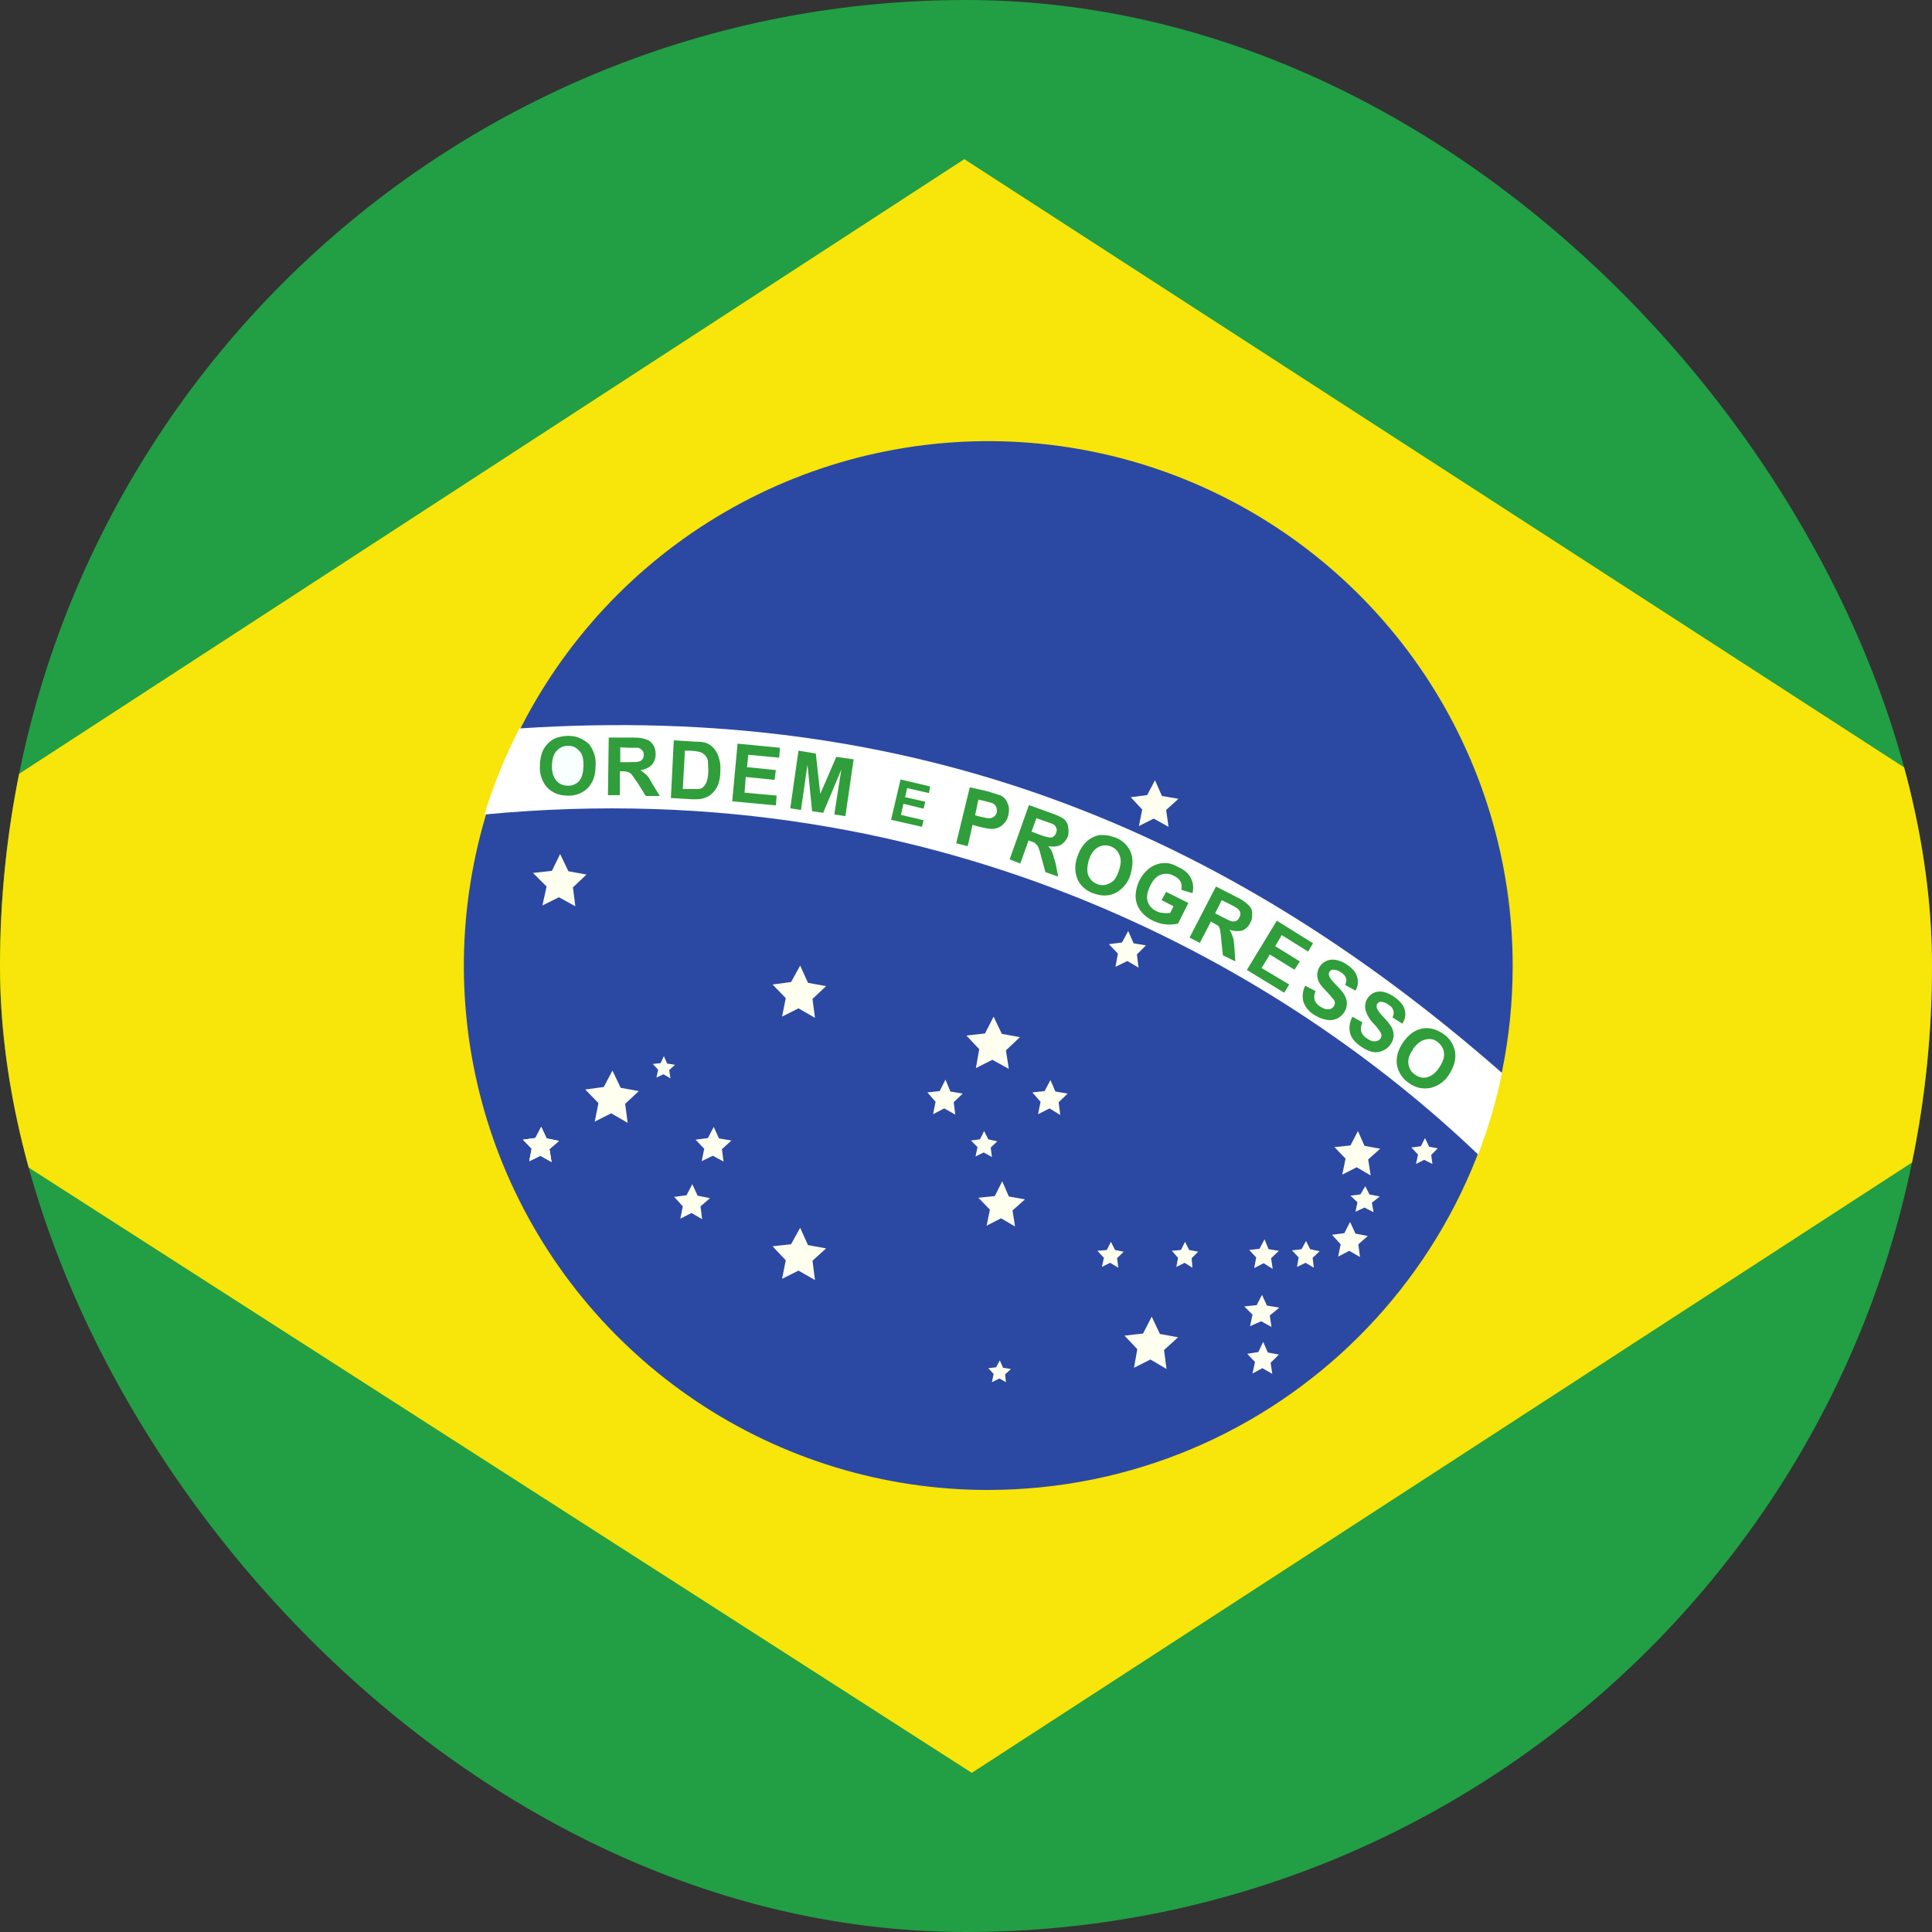 <?xml version="1.0" encoding="UTF-8"?>
<svg xmlns="http://www.w3.org/2000/svg" width="24" height="24" viewBox="0 0 24 24" fill="none">
  <rect x="0" y="0" width="24" height="24" fill="#333333" stroke="none"/>
  <g clip-path="url(#clip0_280_15094)">
    <g clip-path="url(#clip1_280_15094)">
      <path fill-rule="evenodd" clip-rule="evenodd" d="M-4.363 -0.273H28.364V24.273H-4.363V-0.273Z" fill="#229E45"></path>
      <path fill-rule="evenodd" clip-rule="evenodd" d="M12.072 22.023L27.489 12.015L11.979 1.977L-3.489 12.036L12.072 22.023Z" fill="#F8E509"></path>
      <path fill-rule="evenodd" clip-rule="evenodd" d="M18.791 12C18.791 15.595 15.871 18.509 12.266 18.509C10.978 18.508 9.719 18.124 8.649 17.406C7.579 16.689 6.746 15.671 6.254 14.48C5.763 13.289 5.636 11.979 5.889 10.716C6.141 9.452 6.763 8.293 7.675 7.383C8.587 6.473 9.749 5.854 11.012 5.604C12.276 5.354 13.586 5.484 14.775 5.978C15.965 6.473 16.982 7.308 17.697 8.38C18.411 9.452 18.792 10.712 18.791 12Z" fill="#2B49A3"></path>
      <path fill-rule="evenodd" clip-rule="evenodd" d="M10.124 15.901L9.919 15.784L9.715 15.886L9.761 15.656L9.597 15.482L9.827 15.456L9.94 15.252L10.037 15.467L10.262 15.508L10.093 15.661M14.491 17.006L14.291 16.888L14.087 16.991L14.128 16.76L13.969 16.592L14.199 16.566L14.307 16.356L14.409 16.571L14.634 16.612L14.46 16.771M12.609 15.236L12.435 15.134L12.256 15.226L12.297 15.027L12.154 14.879L12.358 14.858L12.45 14.674L12.532 14.863L12.732 14.899L12.578 15.037M17.027 14.602L16.853 14.5L16.674 14.592L16.715 14.393L16.577 14.25L16.776 14.229L16.869 14.05L16.95 14.234L17.145 14.27L16.996 14.403M12.532 13.278L12.328 13.165L12.123 13.268L12.164 13.033L12.005 12.864L12.236 12.838L12.343 12.629L12.445 12.843L12.67 12.884L12.496 13.048M7.147 11.258L6.943 11.146L6.738 11.248L6.79 11.013L6.621 10.844L6.856 10.818L6.958 10.609L7.061 10.823L7.286 10.864L7.117 11.023M7.797 13.948L7.592 13.83L7.388 13.933L7.434 13.703L7.27 13.534L7.5 13.503L7.608 13.299L7.71 13.513L7.935 13.554L7.766 13.713M14.516 10.271L14.332 10.169L14.148 10.261L14.189 10.056L14.046 9.903L14.25 9.877L14.348 9.693L14.434 9.888L14.639 9.923L14.486 10.062M14.143 12.02L14.005 11.938L13.857 12.01L13.887 11.846L13.775 11.729L13.938 11.708L14.015 11.565L14.082 11.718L14.235 11.744L14.123 11.856M6.851 14.434L6.713 14.357L6.575 14.424L6.605 14.27L6.498 14.158L6.651 14.137L6.723 13.999L6.79 14.142L6.943 14.173L6.825 14.275M17.063 15.058L16.95 15.001L16.838 15.053L16.863 14.935L16.776 14.853L16.899 14.838L16.96 14.735L17.012 14.838L17.14 14.863L17.042 14.94" fill="#FFFFEF"></path>
      <path fill-rule="evenodd" clip-rule="evenodd" d="M6.851 14.434L6.713 14.357L6.575 14.424L6.605 14.27L6.498 14.158L6.651 14.137L6.723 13.999L6.79 14.142L6.943 14.173L6.825 14.275" fill="#FFFFEF"></path>
      <path fill-rule="evenodd" clip-rule="evenodd" d="M6.851 14.434L6.713 14.357L6.575 14.424L6.605 14.27L6.498 14.158L6.651 14.137L6.723 13.999L6.79 14.142L6.943 14.173L6.825 14.275M8.988 14.429L8.855 14.357L8.717 14.424L8.748 14.27L8.641 14.158L8.794 14.137L8.866 13.999L8.932 14.142L9.086 14.168L8.968 14.275M8.722 15.145L8.59 15.068L8.451 15.139L8.482 14.986L8.375 14.868L8.528 14.848L8.6 14.71L8.666 14.853L8.82 14.884L8.702 14.986M13.171 13.851L13.038 13.769L12.895 13.841L12.926 13.687L12.824 13.57L12.977 13.554L13.049 13.416L13.11 13.559L13.263 13.585L13.151 13.692M11.867 13.846L11.729 13.769L11.591 13.841L11.622 13.687L11.52 13.57L11.673 13.554L11.745 13.411L11.806 13.559L11.959 13.585L11.847 13.692M8.329 13.396L8.242 13.345L8.155 13.386L8.175 13.288L8.109 13.217L8.206 13.207L8.247 13.12L8.288 13.212L8.385 13.227L8.313 13.293M16.894 15.615L16.761 15.538L16.623 15.61L16.654 15.457L16.546 15.339L16.7 15.319L16.771 15.18L16.838 15.324L16.991 15.354L16.874 15.457M15.81 15.763L15.697 15.692L15.58 15.753L15.605 15.62L15.518 15.528L15.646 15.513L15.708 15.395L15.759 15.518L15.887 15.538L15.79 15.63M16.321 15.748L16.219 15.687L16.112 15.738L16.132 15.62L16.05 15.533L16.168 15.518L16.224 15.416L16.275 15.518L16.393 15.543L16.306 15.625M17.794 14.459L17.692 14.408L17.59 14.459L17.615 14.342L17.533 14.255L17.651 14.239L17.702 14.137L17.753 14.245L17.86 14.265L17.779 14.347M15.795 16.484L15.667 16.413L15.529 16.474L15.559 16.331L15.457 16.229L15.611 16.213L15.677 16.085L15.738 16.218L15.892 16.244L15.774 16.341M15.805 17.067L15.682 16.996L15.559 17.062L15.59 16.919L15.493 16.817L15.631 16.796L15.692 16.669L15.749 16.801L15.887 16.827L15.784 16.929M14.813 15.748L14.716 15.687L14.613 15.738L14.634 15.625L14.557 15.538L14.67 15.528L14.721 15.426L14.772 15.528L14.884 15.549L14.803 15.63M13.892 15.748L13.79 15.687L13.688 15.738L13.713 15.625L13.632 15.538L13.749 15.528L13.8 15.426L13.851 15.528L13.959 15.549L13.877 15.63M12.322 14.373L12.22 14.316L12.118 14.367L12.143 14.25L12.062 14.168L12.174 14.153L12.225 14.05L12.277 14.153L12.389 14.178L12.307 14.255M12.496 17.17L12.415 17.124L12.322 17.17L12.343 17.067L12.277 16.996L12.374 16.985L12.42 16.899L12.46 16.991L12.558 17.006L12.486 17.073M10.124 12.644L9.919 12.526L9.715 12.629L9.761 12.399L9.597 12.23L9.827 12.199L9.94 11.995L10.037 12.209L10.262 12.25L10.093 12.409" fill="#FFFFEF"></path>
      <path fill-rule="evenodd" clip-rule="evenodd" d="M18.362 14.342C18.489 14.013 18.588 13.675 18.659 13.329C15.191 10.287 11.331 8.727 6.452 9.049C6.275 9.392 6.13 9.75 6.018 10.118C11.796 9.566 16.04 12.123 18.362 14.342Z" fill="white"></path>
      <path d="M16.807 12.634L16.925 12.7C16.907 12.735 16.902 12.775 16.909 12.813C16.921 12.85 16.947 12.881 16.981 12.9C17.017 12.925 17.052 12.941 17.083 12.935C17.114 12.935 17.134 12.92 17.15 12.9C17.159 12.886 17.162 12.87 17.16 12.854C17.156 12.835 17.147 12.817 17.134 12.803C17.124 12.787 17.099 12.751 17.058 12.71C17.016 12.667 16.984 12.615 16.966 12.557C16.953 12.514 16.956 12.467 16.975 12.425C16.994 12.384 17.027 12.351 17.068 12.332C17.105 12.316 17.146 12.313 17.186 12.322C17.233 12.333 17.279 12.354 17.318 12.383C17.39 12.434 17.436 12.485 17.451 12.547C17.459 12.575 17.459 12.605 17.454 12.634C17.449 12.664 17.437 12.691 17.421 12.716L17.298 12.639C17.313 12.608 17.318 12.578 17.308 12.552C17.303 12.526 17.283 12.501 17.247 12.48C17.221 12.459 17.188 12.447 17.155 12.444C17.145 12.444 17.136 12.446 17.128 12.451C17.12 12.455 17.113 12.462 17.109 12.47C17.099 12.485 17.099 12.501 17.104 12.521C17.109 12.542 17.134 12.583 17.186 12.634C17.237 12.685 17.267 12.731 17.288 12.762C17.306 12.795 17.314 12.833 17.312 12.871C17.309 12.909 17.295 12.946 17.272 12.976C17.248 13.011 17.215 13.038 17.175 13.053C17.137 13.071 17.094 13.076 17.052 13.068C17.006 13.058 16.96 13.038 16.909 13.002C16.833 12.951 16.787 12.895 16.771 12.833C16.755 12.764 16.766 12.69 16.802 12.629L16.807 12.634ZM16.214 12.245L16.342 12.312C16.326 12.347 16.322 12.386 16.331 12.424C16.345 12.459 16.37 12.488 16.403 12.506C16.444 12.531 16.475 12.542 16.505 12.537C16.536 12.537 16.556 12.521 16.572 12.496C16.58 12.483 16.583 12.469 16.582 12.455C16.582 12.439 16.572 12.419 16.556 12.404C16.53 12.372 16.503 12.341 16.475 12.312C16.418 12.255 16.383 12.209 16.372 12.168C16.364 12.142 16.361 12.114 16.365 12.087C16.369 12.059 16.378 12.033 16.393 12.01C16.412 11.978 16.441 11.953 16.475 11.938C16.51 11.922 16.549 11.917 16.587 11.923C16.634 11.931 16.68 11.948 16.72 11.974C16.797 12.025 16.843 12.076 16.858 12.133C16.867 12.161 16.87 12.192 16.867 12.222C16.863 12.252 16.854 12.281 16.838 12.306L16.71 12.235C16.725 12.199 16.73 12.174 16.72 12.148C16.71 12.122 16.689 12.097 16.654 12.076C16.625 12.056 16.591 12.045 16.556 12.046C16.548 12.046 16.54 12.049 16.533 12.053C16.526 12.058 16.52 12.064 16.516 12.071C16.505 12.087 16.505 12.102 16.511 12.122C16.516 12.143 16.546 12.184 16.597 12.235C16.648 12.286 16.684 12.327 16.7 12.358C16.72 12.39 16.731 12.427 16.731 12.465C16.731 12.503 16.72 12.54 16.7 12.572C16.678 12.608 16.646 12.636 16.608 12.654C16.569 12.672 16.526 12.677 16.485 12.669C16.432 12.661 16.382 12.642 16.337 12.613C16.27 12.578 16.22 12.52 16.193 12.45C16.174 12.381 16.181 12.308 16.214 12.245ZM15.488 12.051L15.861 11.437L16.311 11.718L16.25 11.821L15.922 11.616L15.841 11.754L16.147 11.943L16.081 12.046L15.774 11.857L15.672 12.025L16.015 12.23L15.953 12.332L15.493 12.051H15.488ZM14.429 11.181L14.486 11.079L14.762 11.217L14.634 11.473C14.593 11.483 14.542 11.488 14.48 11.483C14.421 11.477 14.364 11.459 14.312 11.432C14.25 11.402 14.197 11.356 14.158 11.299C14.123 11.246 14.105 11.184 14.107 11.12C14.11 11.054 14.127 10.989 14.158 10.931C14.189 10.869 14.235 10.817 14.291 10.777C14.345 10.74 14.409 10.72 14.475 10.721C14.526 10.721 14.578 10.737 14.639 10.772C14.721 10.808 14.772 10.859 14.797 10.916C14.824 10.971 14.829 11.035 14.813 11.095L14.675 11.054C14.683 11.019 14.68 10.983 14.665 10.951C14.649 10.921 14.623 10.9 14.583 10.88C14.559 10.866 14.532 10.858 14.505 10.855C14.478 10.852 14.45 10.856 14.424 10.864C14.373 10.88 14.327 10.926 14.291 10.997C14.255 11.069 14.24 11.135 14.255 11.192C14.262 11.218 14.275 11.243 14.293 11.264C14.311 11.286 14.333 11.303 14.358 11.314C14.383 11.33 14.414 11.34 14.445 11.34C14.475 11.345 14.506 11.345 14.537 11.34L14.578 11.258L14.429 11.181ZM9.817 10.041L9.919 9.325L10.134 9.361L10.19 9.862L10.389 9.402L10.604 9.433L10.502 10.138L10.364 10.118L10.451 9.56L10.226 10.097L10.088 10.077L10.031 9.499L9.95 10.062L9.817 10.041ZM9.096 9.954L9.162 9.238L9.689 9.289L9.679 9.412L9.295 9.376L9.28 9.53L9.638 9.566L9.622 9.688L9.264 9.652L9.249 9.847L9.648 9.883L9.638 10.005L9.096 9.954Z" fill="#309E3A"></path>
      <path d="M6.707 9.509C6.707 9.433 6.723 9.376 6.743 9.325C6.761 9.289 6.785 9.256 6.815 9.228C6.841 9.202 6.872 9.181 6.907 9.167C6.958 9.151 7.009 9.141 7.06 9.141C7.168 9.141 7.249 9.182 7.316 9.243C7.347 9.282 7.371 9.327 7.385 9.376C7.399 9.424 7.403 9.475 7.398 9.525C7.398 9.637 7.362 9.729 7.295 9.796C7.261 9.827 7.221 9.851 7.177 9.866C7.133 9.881 7.086 9.887 7.04 9.883C6.994 9.883 6.949 9.874 6.906 9.857C6.864 9.839 6.826 9.813 6.794 9.78C6.731 9.705 6.699 9.608 6.707 9.509Z" fill="#309E3A"></path>
      <path d="M6.855 9.509C6.855 9.586 6.871 9.647 6.907 9.693C6.942 9.734 6.988 9.76 7.05 9.76C7.076 9.762 7.103 9.758 7.128 9.748C7.152 9.738 7.175 9.723 7.193 9.704C7.229 9.663 7.244 9.601 7.249 9.514C7.249 9.433 7.239 9.371 7.198 9.33C7.181 9.31 7.16 9.293 7.137 9.281C7.113 9.27 7.087 9.264 7.06 9.264C7.033 9.263 7.006 9.268 6.982 9.279C6.957 9.289 6.935 9.305 6.917 9.325C6.876 9.366 6.861 9.427 6.855 9.509Z" fill="#F7FFFF"></path>
      <path d="M7.552 9.878L7.562 9.162H7.869C7.946 9.162 7.997 9.172 8.032 9.187C8.068 9.197 8.094 9.223 8.114 9.254C8.135 9.284 8.145 9.325 8.145 9.371C8.145 9.42 8.127 9.468 8.094 9.504C8.056 9.54 8.007 9.561 7.956 9.566L8.032 9.627C8.053 9.647 8.078 9.688 8.109 9.745L8.196 9.888H8.022L7.92 9.724L7.848 9.622C7.836 9.608 7.82 9.597 7.802 9.591C7.779 9.584 7.755 9.581 7.731 9.581H7.7V9.878H7.552Z" fill="#309E3A"></path>
      <path d="M7.705 9.468H7.807C7.879 9.468 7.925 9.468 7.94 9.458C7.956 9.458 7.971 9.443 7.981 9.432C7.991 9.422 7.997 9.397 7.997 9.381C7.997 9.351 7.991 9.33 7.976 9.32C7.966 9.305 7.945 9.294 7.925 9.289H7.823L7.705 9.284V9.463V9.468Z" fill="white"></path>
      <path d="M8.37 9.197L8.636 9.213C8.692 9.213 8.738 9.218 8.769 9.228C8.808 9.242 8.844 9.267 8.871 9.3C8.9 9.335 8.921 9.377 8.932 9.422C8.948 9.468 8.953 9.525 8.948 9.591C8.948 9.643 8.939 9.695 8.922 9.744C8.902 9.796 8.871 9.836 8.835 9.867C8.805 9.892 8.77 9.909 8.733 9.918C8.702 9.929 8.656 9.929 8.605 9.929L8.334 9.913L8.37 9.197Z" fill="#309E3A"></path>
      <path d="M8.508 9.325L8.482 9.801H8.677C8.702 9.801 8.723 9.791 8.738 9.775C8.753 9.76 8.769 9.739 8.779 9.709C8.789 9.678 8.799 9.632 8.799 9.576L8.794 9.448C8.787 9.421 8.773 9.396 8.753 9.376C8.736 9.359 8.715 9.347 8.692 9.341C8.653 9.332 8.614 9.327 8.574 9.325H8.508Z" fill="white"></path>
      <path d="M11.878 10.476L12.047 9.78L12.272 9.831L12.435 9.883C12.471 9.903 12.502 9.934 12.517 9.98C12.538 10.021 12.538 10.067 12.527 10.123C12.517 10.164 12.502 10.2 12.476 10.225C12.457 10.248 12.434 10.266 12.408 10.278C12.381 10.29 12.352 10.297 12.323 10.297C12.287 10.297 12.236 10.287 12.169 10.271L12.082 10.246L12.021 10.511L11.878 10.476Z" fill="#309E3A"></path>
      <path d="M12.154 9.934L12.113 10.128L12.19 10.148C12.241 10.159 12.282 10.169 12.303 10.164C12.322 10.161 12.341 10.152 12.356 10.138C12.37 10.125 12.38 10.107 12.384 10.087C12.384 10.061 12.384 10.041 12.374 10.021C12.363 10 12.345 9.983 12.323 9.975L12.226 9.949L12.159 9.934H12.154Z" fill="white"></path>
      <path d="M12.542 10.675L12.782 10.001L13.064 10.103C13.14 10.128 13.186 10.154 13.217 10.174C13.243 10.2 13.263 10.226 13.268 10.266C13.273 10.307 13.278 10.343 13.268 10.384C13.248 10.435 13.217 10.471 13.176 10.496C13.135 10.517 13.084 10.522 13.023 10.512C13.043 10.537 13.064 10.563 13.074 10.594L13.115 10.732L13.145 10.89L12.987 10.834L12.936 10.65C12.926 10.608 12.915 10.567 12.9 10.527C12.893 10.511 12.883 10.497 12.869 10.486C12.859 10.471 12.839 10.461 12.803 10.45L12.777 10.44L12.675 10.727L12.542 10.675Z" fill="#309E3A"></path>
      <path d="M12.819 10.333L12.916 10.369C12.982 10.394 13.023 10.404 13.044 10.404C13.059 10.404 13.074 10.404 13.09 10.389C13.105 10.379 13.115 10.364 13.12 10.343C13.13 10.323 13.13 10.302 13.12 10.282C13.113 10.262 13.098 10.245 13.079 10.236L12.977 10.2L12.875 10.164L12.813 10.333H12.819Z" fill="white"></path>
      <path d="M13.381 10.65C13.399 10.59 13.428 10.534 13.468 10.486C13.494 10.455 13.525 10.429 13.56 10.409C13.592 10.391 13.626 10.379 13.662 10.373C13.713 10.373 13.765 10.373 13.821 10.394C13.867 10.405 13.909 10.426 13.946 10.455C13.983 10.484 14.014 10.521 14.036 10.563C14.077 10.645 14.077 10.742 14.046 10.854C14.021 10.951 13.958 11.034 13.872 11.084C13.795 11.13 13.703 11.136 13.606 11.105C13.56 11.093 13.518 11.072 13.481 11.043C13.444 11.014 13.413 10.978 13.391 10.936C13.371 10.891 13.359 10.843 13.358 10.794C13.356 10.745 13.364 10.696 13.381 10.65Z" fill="#309E3A"></path>
      <path d="M13.524 10.691C13.504 10.767 13.499 10.834 13.524 10.885C13.55 10.936 13.585 10.967 13.642 10.987C13.693 11.002 13.744 10.997 13.795 10.967C13.846 10.941 13.877 10.885 13.903 10.803C13.928 10.726 13.928 10.665 13.903 10.614C13.893 10.59 13.877 10.568 13.858 10.55C13.838 10.533 13.815 10.519 13.79 10.511C13.765 10.503 13.738 10.5 13.712 10.502C13.685 10.505 13.66 10.513 13.637 10.527C13.585 10.558 13.55 10.609 13.524 10.691Z" fill="white"></path>
      <path d="M14.777 11.647L15.105 11.013L15.376 11.151C15.427 11.175 15.473 11.208 15.514 11.248C15.539 11.274 15.555 11.304 15.555 11.345C15.555 11.386 15.555 11.422 15.534 11.458C15.514 11.504 15.478 11.54 15.432 11.56C15.381 11.57 15.33 11.57 15.273 11.55C15.294 11.58 15.304 11.611 15.314 11.637C15.325 11.667 15.33 11.713 15.335 11.78L15.345 11.943L15.191 11.867L15.171 11.678C15.169 11.635 15.164 11.592 15.156 11.55C15.152 11.53 15.143 11.513 15.13 11.498L15.069 11.463L15.043 11.447L14.905 11.713L14.777 11.647Z" fill="#309E3A"></path>
      <path d="M15.095 11.345L15.192 11.396C15.253 11.427 15.294 11.447 15.309 11.447C15.325 11.447 15.345 11.447 15.361 11.437C15.376 11.432 15.386 11.417 15.396 11.396C15.407 11.376 15.412 11.355 15.407 11.335C15.4 11.315 15.388 11.297 15.371 11.284C15.341 11.265 15.31 11.248 15.279 11.233L15.177 11.182L15.095 11.345Z" fill="white"></path>
      <path d="M17.425 12.956C17.459 12.904 17.502 12.858 17.553 12.823C17.588 12.801 17.626 12.786 17.666 12.777C17.703 12.77 17.741 12.77 17.778 12.777C17.829 12.787 17.875 12.808 17.922 12.838C17.961 12.863 17.996 12.896 18.022 12.935C18.048 12.974 18.066 13.017 18.075 13.063C18.09 13.15 18.065 13.248 18.003 13.345C17.952 13.429 17.869 13.49 17.773 13.514C17.727 13.523 17.68 13.524 17.634 13.514C17.588 13.504 17.545 13.485 17.507 13.457C17.468 13.432 17.433 13.4 17.407 13.361C17.381 13.322 17.363 13.278 17.354 13.232C17.339 13.14 17.364 13.048 17.425 12.956Z" fill="#309E3A"></path>
      <path d="M17.553 13.038C17.502 13.105 17.487 13.166 17.497 13.222C17.501 13.248 17.51 13.273 17.524 13.295C17.538 13.317 17.557 13.336 17.579 13.35C17.63 13.386 17.681 13.396 17.732 13.381C17.784 13.365 17.835 13.33 17.881 13.258C17.927 13.186 17.947 13.125 17.937 13.074C17.932 13.023 17.901 12.977 17.855 12.941C17.809 12.905 17.753 12.9 17.702 12.915C17.651 12.926 17.599 12.966 17.548 13.038H17.553Z" fill="white"></path>
      <path d="M11.069 10.184L11.187 9.683L11.555 9.77L11.54 9.852L11.269 9.79L11.243 9.903L11.494 9.959L11.473 10.046L11.223 9.985L11.192 10.123L11.473 10.189L11.453 10.271L11.069 10.184Z" fill="#309E3A"></path>
    </g>
  </g>
  <defs>
    <clipPath id="clip0_280_15094">
      <rect width="24" height="24" rx="12" fill="white"></rect>
    </clipPath>
    <clipPath id="clip1_280_15094">
      <rect width="32.727" height="24.546" fill="white" transform="translate(-4.363 -0.273)"></rect>
    </clipPath>
  </defs>
</svg>
